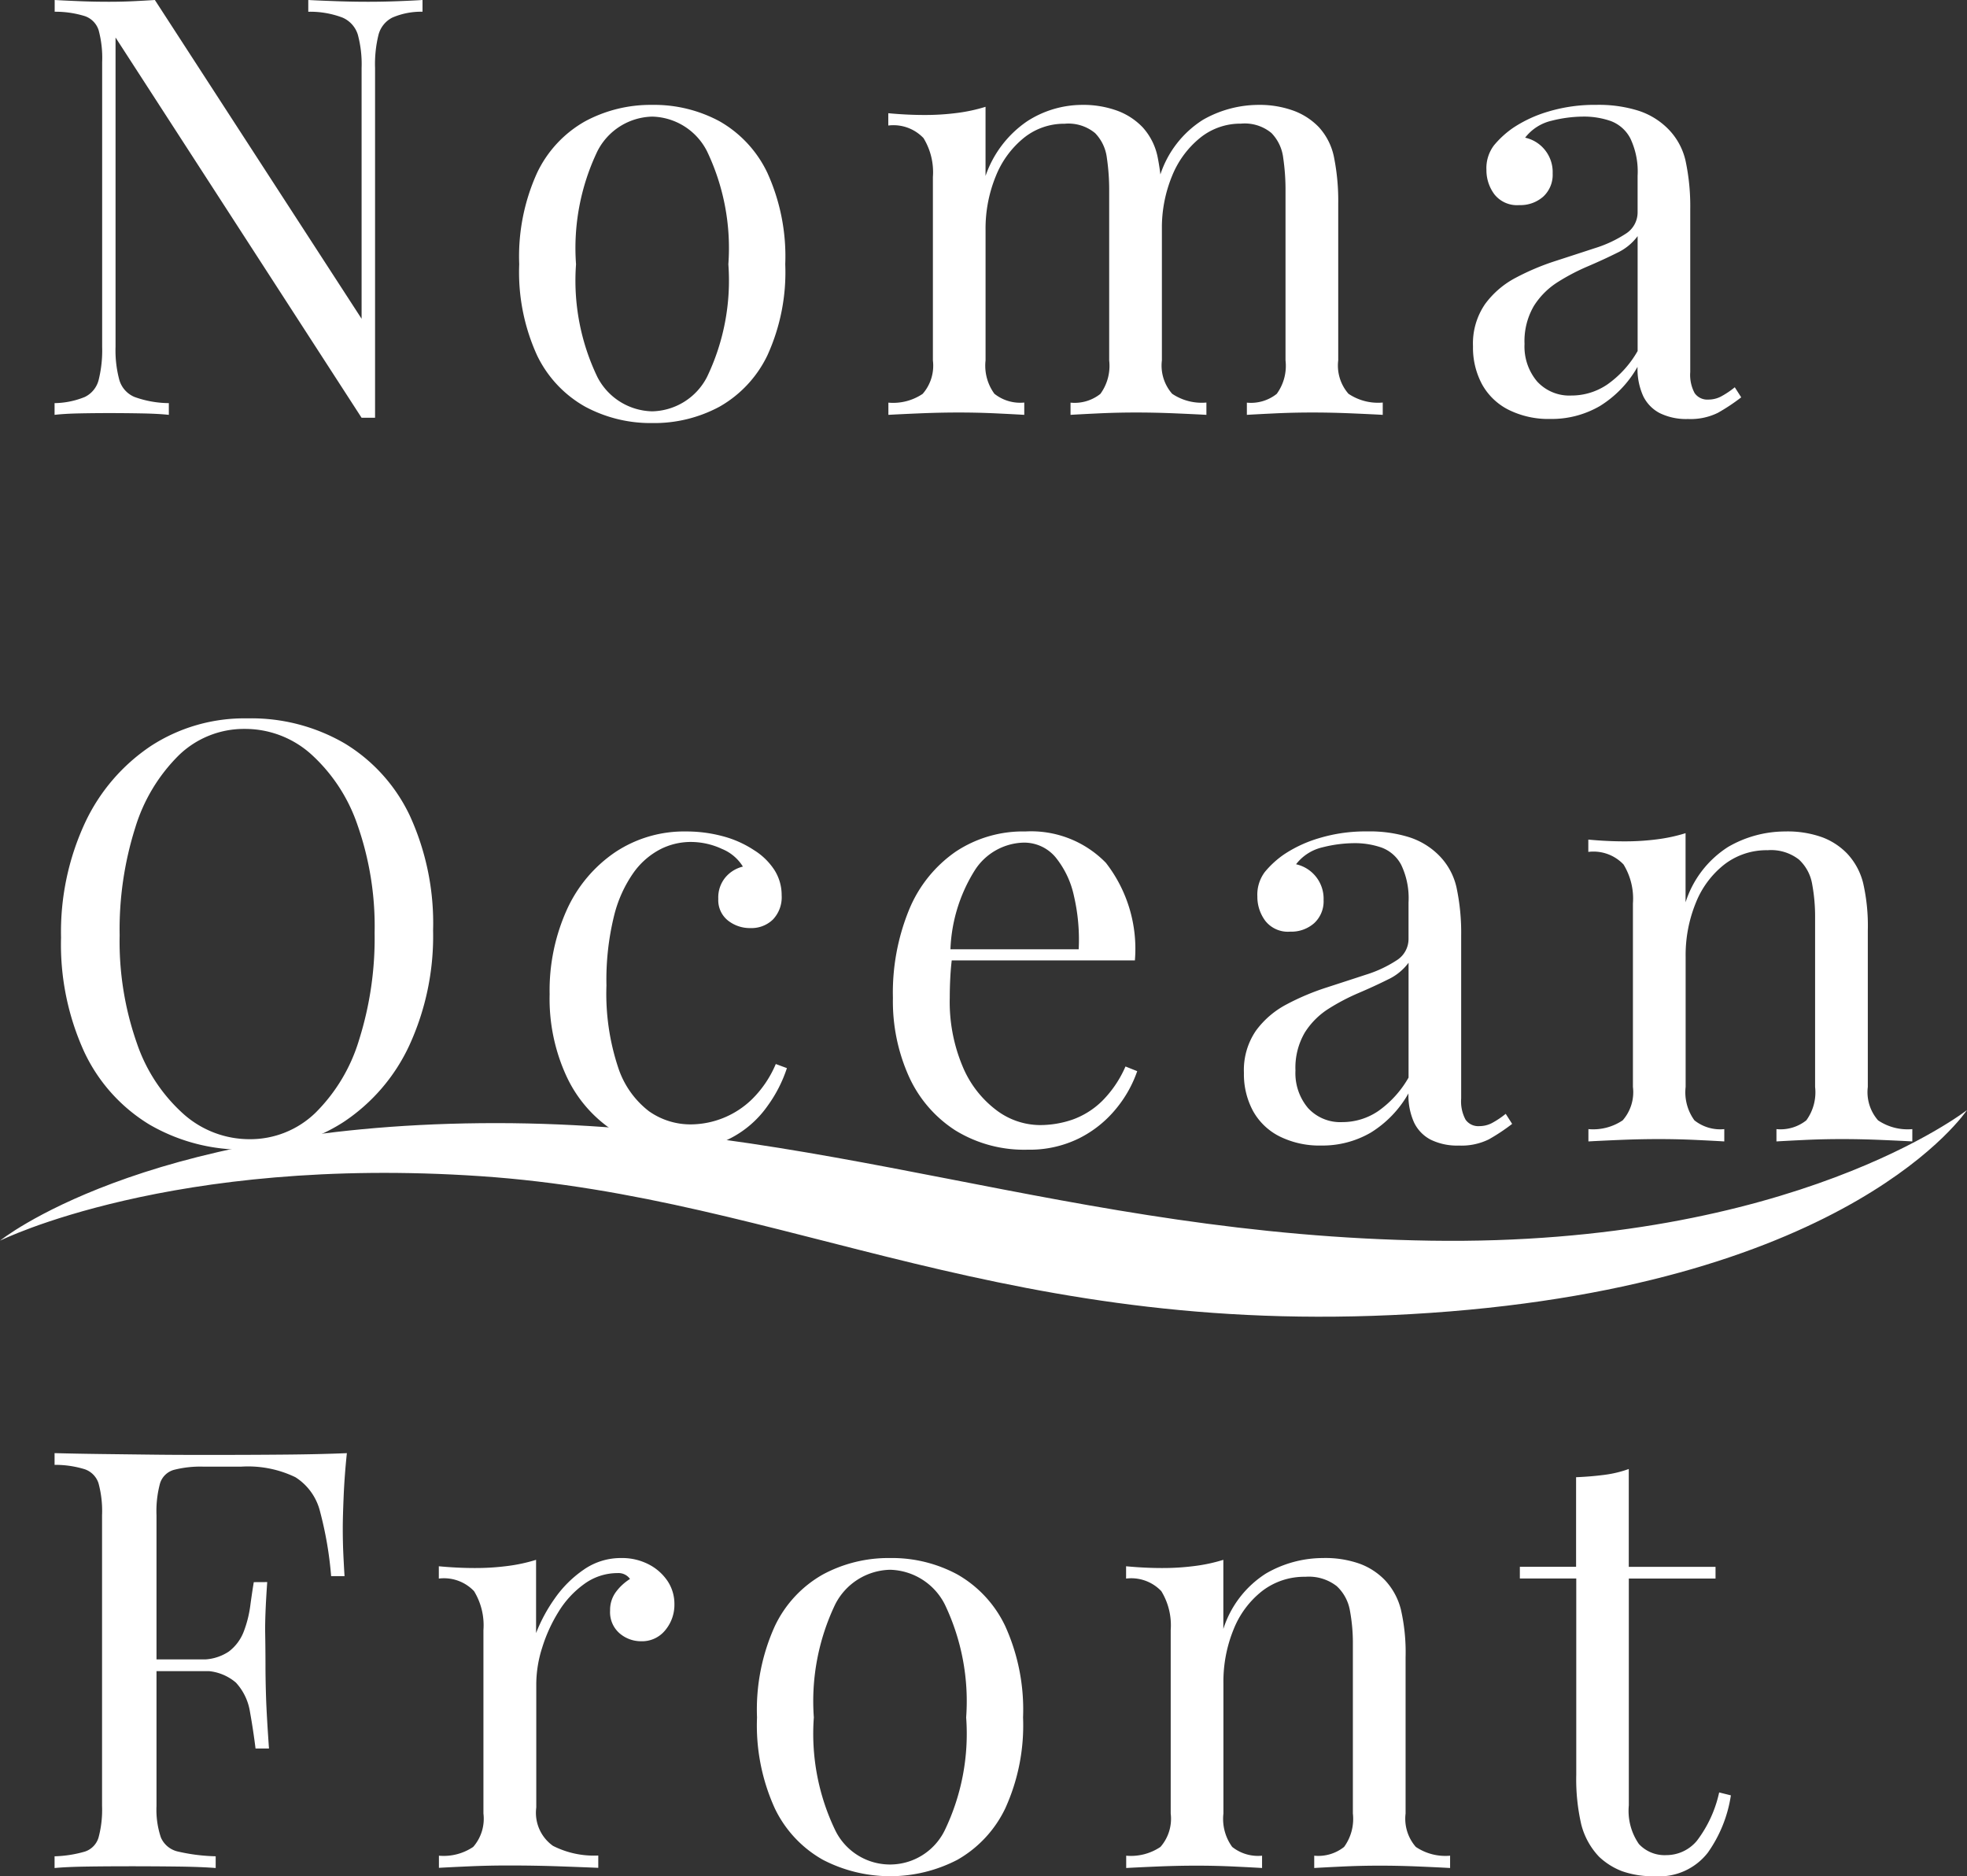 <svg xmlns="http://www.w3.org/2000/svg" width="78.174" height="74.555" viewBox="0 0 78.174 74.555">
  <rect x="0" y="0" width="78.174" height="74.555" fill="#333333" stroke="none"/>
  <g transform="translate(-81.72 -81.3)">
    <path d="M15.672-17.7v.466a2.89,2.89,0,0,0-1.2.233,1.069,1.069,0,0,0-.547.675A4.861,4.861,0,0,0,13.786-15V-1.1h-.536L3.472-16.21V-3.916A4.525,4.525,0,0,0,3.623-2.6a1.05,1.05,0,0,0,.605.675,4.112,4.112,0,0,0,1.362.244v.466Q5.171-1.261,4.5-1.273T3.215-1.285q-.582,0-1.176.012t-.99.058v-.466a3.29,3.29,0,0,0,1.2-.244A1.031,1.031,0,0,0,2.8-2.6a4.882,4.882,0,0,0,.14-1.316V-15.232A4.221,4.221,0,0,0,2.8-16.5a.872.872,0,0,0-.547-.559,3.966,3.966,0,0,0-1.2-.175V-17.7q.4.023.99.047t1.176.023q.512,0,.978-.023t.838-.047L13.251-5.033V-15a4.5,4.5,0,0,0-.151-1.327A1.087,1.087,0,0,0,12.494-17a3.621,3.621,0,0,0-1.362-.233V-17.7q.419.023,1.106.047t1.269.023q.605,0,1.2-.023T15.672-17.7ZM24.8-13.532a5.471,5.471,0,0,1,2.678.652,4.653,4.653,0,0,1,1.9,2.049,8.025,8.025,0,0,1,.71,3.632,7.949,7.949,0,0,1-.71,3.621,4.664,4.664,0,0,1-1.9,2.037A5.471,5.471,0,0,1,24.8-.889a5.49,5.49,0,0,1-2.666-.652,4.643,4.643,0,0,1-1.909-2.037,7.949,7.949,0,0,1-.71-3.621,8.025,8.025,0,0,1,.71-3.632,4.632,4.632,0,0,1,1.909-2.049A5.49,5.49,0,0,1,24.8-13.532Zm0,.466a2.508,2.508,0,0,0-2.177,1.374,8.911,8.911,0,0,0-.85,4.494,8.841,8.841,0,0,0,.85,4.482A2.51,2.51,0,0,0,24.8-1.355a2.51,2.51,0,0,0,2.177-1.362,8.841,8.841,0,0,0,.85-4.482,8.911,8.911,0,0,0-.85-4.494A2.508,2.508,0,0,0,24.8-13.066Zm17.067-.466a3.948,3.948,0,0,1,1.42.233,2.67,2.67,0,0,1,1,.652,2.486,2.486,0,0,1,.605,1.211A8.778,8.778,0,0,1,45.057-9.6V-3.38a1.7,1.7,0,0,0,.407,1.327,2.1,2.1,0,0,0,1.362.349v.489q-.4-.023-1.211-.058t-1.583-.035q-.768,0-1.5.035t-1.106.058V-1.7a1.645,1.645,0,0,0,1.187-.349,1.891,1.891,0,0,0,.349-1.327v-6.729a8.756,8.756,0,0,0-.093-1.327,1.706,1.706,0,0,0-.466-.978,1.663,1.663,0,0,0-1.211-.373,2.546,2.546,0,0,0-1.618.559A3.741,3.741,0,0,0,38.456-10.7a5.491,5.491,0,0,0-.407,2.154V-3.38A1.891,1.891,0,0,0,38.4-2.053a1.645,1.645,0,0,0,1.187.349v.489q-.373-.023-1.106-.058t-1.5-.035q-.768,0-1.583.035t-1.211.058V-1.7a2.1,2.1,0,0,0,1.362-.349,1.7,1.7,0,0,0,.407-1.327v-7.288a2.6,2.6,0,0,0-.373-1.548,1.648,1.648,0,0,0-1.4-.5v-.489q.745.07,1.444.07a9.869,9.869,0,0,0,1.292-.081,6.56,6.56,0,0,0,1.129-.244v2.748A4.33,4.33,0,0,1,39.7-12.88,4.046,4.046,0,0,1,41.867-13.532Zm7.008,0a3.948,3.948,0,0,1,1.42.233,2.67,2.67,0,0,1,1,.652,2.486,2.486,0,0,1,.605,1.211A8.779,8.779,0,0,1,52.065-9.6V-3.38a1.7,1.7,0,0,0,.407,1.327,2.1,2.1,0,0,0,1.362.349v.489q-.4-.023-1.211-.058t-1.583-.035q-.768,0-1.5.035t-1.106.058V-1.7a1.645,1.645,0,0,0,1.187-.349A1.891,1.891,0,0,0,49.97-3.38v-6.729a8.755,8.755,0,0,0-.093-1.327,1.706,1.706,0,0,0-.466-.978,1.663,1.663,0,0,0-1.211-.373,2.546,2.546,0,0,0-1.618.559,3.753,3.753,0,0,0-1.118,1.513,5.406,5.406,0,0,0-.407,2.142l-.07-2.165a4.075,4.075,0,0,1,1.7-2.2A4.465,4.465,0,0,1,48.875-13.532ZM60.494-1.052a3.557,3.557,0,0,1-1.653-.361,2.476,2.476,0,0,1-1.059-1.013,3.074,3.074,0,0,1-.361-1.513A2.767,2.767,0,0,1,57.9-5.616,3.561,3.561,0,0,1,59.12-6.663a9.741,9.741,0,0,1,1.572-.664q.827-.268,1.572-.512a4.858,4.858,0,0,0,1.222-.57,1,1,0,0,0,.477-.862v-1.444a3.069,3.069,0,0,0-.291-1.49,1.452,1.452,0,0,0-.78-.687,3.237,3.237,0,0,0-1.094-.175,5.235,5.235,0,0,0-1.246.163,1.854,1.854,0,0,0-1.059.675,1.385,1.385,0,0,1,.768.466,1.4,1.4,0,0,1,.326.955,1.179,1.179,0,0,1-.373.92,1.367,1.367,0,0,1-.955.338,1.143,1.143,0,0,1-.99-.431,1.6,1.6,0,0,1-.314-.966,1.5,1.5,0,0,1,.3-.978,3.753,3.753,0,0,1,.768-.7,5.128,5.128,0,0,1,1.385-.64,6.383,6.383,0,0,1,1.921-.268,5.271,5.271,0,0,1,1.63.221,2.917,2.917,0,0,1,1.118.64,2.618,2.618,0,0,1,.792,1.362,8.61,8.61,0,0,1,.186,1.921v6.473a1.533,1.533,0,0,0,.175.838.616.616,0,0,0,.547.256,1.079,1.079,0,0,0,.489-.116,3.454,3.454,0,0,0,.559-.373l.256.4a7.691,7.691,0,0,1-.931.617,2.459,2.459,0,0,1-1.187.244,2.386,2.386,0,0,1-1.118-.233,1.5,1.5,0,0,1-.664-.687,2.63,2.63,0,0,1-.221-1.153,4.34,4.34,0,0,1-1.5,1.56A3.815,3.815,0,0,1,60.494-1.052Zm.838-.931a2.532,2.532,0,0,0,1.432-.442,4.116,4.116,0,0,0,1.2-1.327V-8.317a2.142,2.142,0,0,1-.815.664q-.536.268-1.164.536a8.382,8.382,0,0,0-1.2.629,3.038,3.038,0,0,0-.943.943,2.767,2.767,0,0,0-.373,1.513,2.15,2.15,0,0,0,.5,1.49A1.736,1.736,0,0,0,61.332-1.983ZM8.71,10.846a7.376,7.376,0,0,1,3.877,1,6.709,6.709,0,0,1,2.585,2.876,10.258,10.258,0,0,1,.92,4.552,10.4,10.4,0,0,1-.943,4.564,7.368,7.368,0,0,1-2.619,3.05,6.87,6.87,0,0,1-3.842,1.094,7.376,7.376,0,0,1-3.877-1,6.7,6.7,0,0,1-2.585-2.887,10.275,10.275,0,0,1-.92-4.54,10.289,10.289,0,0,1,.955-4.564,7.481,7.481,0,0,1,2.619-3.05A6.814,6.814,0,0,1,8.71,10.846Zm-.093.419a3.721,3.721,0,0,0-2.631,1.048A6.858,6.858,0,0,0,4.252,15.2a13.4,13.4,0,0,0-.617,4.261,12.2,12.2,0,0,0,.687,4.3,6.638,6.638,0,0,0,1.863,2.817,3.94,3.94,0,0,0,2.6.99,3.721,3.721,0,0,0,2.631-1.048,6.855,6.855,0,0,0,1.735-2.9,13.425,13.425,0,0,0,.617-4.249,12.174,12.174,0,0,0-.687-4.308,6.7,6.7,0,0,0-1.851-2.806A3.925,3.925,0,0,0,8.617,11.265ZM26.15,15.34a5.579,5.579,0,0,1,1.444.186,4.2,4.2,0,0,1,1.257.559,2.6,2.6,0,0,1,.815.8,1.853,1.853,0,0,1,.279.99,1.282,1.282,0,0,1-.349.966,1.221,1.221,0,0,1-.885.338,1.406,1.406,0,0,1-.9-.3,1.033,1.033,0,0,1-.384-.862,1.245,1.245,0,0,1,.291-.862,1.309,1.309,0,0,1,.687-.419,1.754,1.754,0,0,0-.827-.7,2.943,2.943,0,0,0-1.269-.279,2.67,2.67,0,0,0-1.164.279,3.011,3.011,0,0,0-1.071.92,5.083,5.083,0,0,0-.792,1.746,10.64,10.64,0,0,0-.3,2.759,9.3,9.3,0,0,0,.466,3.26,3.6,3.6,0,0,0,1.222,1.735,2.862,2.862,0,0,0,1.665.524,3.519,3.519,0,0,0,2.422-.99,4.318,4.318,0,0,0,.955-1.409l.442.163a5.409,5.409,0,0,1-.768,1.5,4.078,4.078,0,0,1-3.516,1.735,4.735,4.735,0,0,1-2.608-.745,5.2,5.2,0,0,1-1.851-2.13,7.343,7.343,0,0,1-.687-3.295,7.8,7.8,0,0,1,.687-3.365,5.5,5.5,0,0,1,1.921-2.282A4.945,4.945,0,0,1,26.15,15.34Zm13.481,0a4.146,4.146,0,0,1,3.2,1.246,5.564,5.564,0,0,1,1.153,3.877H35.766l-.023-.442H41.75a7.646,7.646,0,0,0-.186-2.107,3.646,3.646,0,0,0-.733-1.548,1.626,1.626,0,0,0-1.292-.582,2.376,2.376,0,0,0-1.9,1.071,6.337,6.337,0,0,0-.99,3.4l.07.093q-.047.349-.07.768t-.023.838a6.614,6.614,0,0,0,.512,2.724,4.178,4.178,0,0,0,1.339,1.735,2.9,2.9,0,0,0,1.711.594,3.969,3.969,0,0,0,1.327-.221,3.234,3.234,0,0,0,1.164-.733,4.441,4.441,0,0,0,.931-1.374l.466.186a4.8,4.8,0,0,1-.838,1.49,4.486,4.486,0,0,1-1.467,1.176,4.427,4.427,0,0,1-2.049.454,5.216,5.216,0,0,1-2.876-.768,4.985,4.985,0,0,1-1.839-2.13,7.282,7.282,0,0,1-.64-3.132,8.7,8.7,0,0,1,.652-3.528,5.209,5.209,0,0,1,1.839-2.282A4.826,4.826,0,0,1,39.632,15.34ZM51.39,27.82a3.557,3.557,0,0,1-1.653-.361,2.476,2.476,0,0,1-1.059-1.013,3.074,3.074,0,0,1-.361-1.513,2.767,2.767,0,0,1,.477-1.676,3.561,3.561,0,0,1,1.222-1.048,9.741,9.741,0,0,1,1.572-.664q.827-.268,1.572-.512a4.858,4.858,0,0,0,1.222-.57,1,1,0,0,0,.477-.862V18.157a3.069,3.069,0,0,0-.291-1.49,1.452,1.452,0,0,0-.78-.687,3.237,3.237,0,0,0-1.094-.175,5.235,5.235,0,0,0-1.246.163,1.854,1.854,0,0,0-1.059.675,1.4,1.4,0,0,1,1.094,1.42,1.179,1.179,0,0,1-.373.92,1.367,1.367,0,0,1-.955.338,1.143,1.143,0,0,1-.99-.431,1.6,1.6,0,0,1-.314-.966,1.5,1.5,0,0,1,.3-.978,3.753,3.753,0,0,1,.768-.7,5.128,5.128,0,0,1,1.385-.64,6.383,6.383,0,0,1,1.921-.268,5.271,5.271,0,0,1,1.63.221,2.917,2.917,0,0,1,1.118.64,2.618,2.618,0,0,1,.792,1.362,8.609,8.609,0,0,1,.186,1.921v6.473a1.533,1.533,0,0,0,.175.838.616.616,0,0,0,.547.256,1.079,1.079,0,0,0,.489-.116,3.454,3.454,0,0,0,.559-.373l.256.4a7.692,7.692,0,0,1-.931.617,2.459,2.459,0,0,1-1.187.244,2.386,2.386,0,0,1-1.118-.233,1.5,1.5,0,0,1-.664-.687,2.63,2.63,0,0,1-.221-1.153,4.34,4.34,0,0,1-1.5,1.56A3.815,3.815,0,0,1,51.39,27.82Zm.838-.931a2.532,2.532,0,0,0,1.432-.442,4.116,4.116,0,0,0,1.2-1.327V20.556a2.142,2.142,0,0,1-.815.664q-.536.268-1.164.536a8.383,8.383,0,0,0-1.2.629,3.037,3.037,0,0,0-.943.943,2.767,2.767,0,0,0-.373,1.513,2.15,2.15,0,0,0,.5,1.49A1.736,1.736,0,0,0,52.228,26.889Zm17.6-11.549a4.075,4.075,0,0,1,1.479.233,2.687,2.687,0,0,1,.99.652,2.644,2.644,0,0,1,.629,1.164,7.605,7.605,0,0,1,.186,1.886v6.217a1.7,1.7,0,0,0,.407,1.327,2.1,2.1,0,0,0,1.362.349v.489q-.4-.023-1.211-.058t-1.583-.035q-.768,0-1.5.035t-1.106.058v-.489a1.645,1.645,0,0,0,1.187-.349,1.891,1.891,0,0,0,.349-1.327V18.763a7.04,7.04,0,0,0-.116-1.327,1.723,1.723,0,0,0-.524-.978,1.8,1.8,0,0,0-1.246-.373,2.745,2.745,0,0,0-1.711.559,3.65,3.65,0,0,0-1.141,1.525,5.491,5.491,0,0,0-.407,2.154v5.169a1.891,1.891,0,0,0,.349,1.327,1.645,1.645,0,0,0,1.187.349v.489q-.373-.023-1.106-.058t-1.5-.035q-.768,0-1.583.035t-1.211.058v-.489a2.1,2.1,0,0,0,1.362-.349,1.7,1.7,0,0,0,.407-1.327V18.2a2.6,2.6,0,0,0-.373-1.548,1.648,1.648,0,0,0-1.4-.5v-.489q.745.07,1.444.07a9.869,9.869,0,0,0,1.292-.081,6.56,6.56,0,0,0,1.129-.244v2.748a4.071,4.071,0,0,1,1.688-2.2A4.52,4.52,0,0,1,69.831,15.34Zm-57.162,24.7q-.093.885-.128,1.711t-.035,1.269q0,.559.023,1.048t.047.862H12.04a14.539,14.539,0,0,0-.442-2.573A2.251,2.251,0,0,0,10.62,41a4.334,4.334,0,0,0-2.165-.419H6.987a4.246,4.246,0,0,0-1.2.128.806.806,0,0,0-.547.536,4.221,4.221,0,0,0-.14,1.269V54.061a3.441,3.441,0,0,0,.175,1.257.964.964,0,0,0,.687.559,7.359,7.359,0,0,0,1.49.186v.466q-.605-.047-1.537-.058T4.03,56.46q-.908,0-1.7.012t-1.281.058v-.466a4.785,4.785,0,0,0,1.2-.186.839.839,0,0,0,.547-.559,4.238,4.238,0,0,0,.14-1.257V42.512a4.221,4.221,0,0,0-.14-1.269.872.872,0,0,0-.547-.559,3.966,3.966,0,0,0-1.2-.175v-.466q.862.023,1.816.035l1.886.023q.931.012,1.735.012H7.8q1.071,0,2.433-.012T12.669,40.044ZM9.06,48.24v.466H4.4V48.24ZM9.5,45.167q-.093,1.327-.081,2.026t.012,1.281q0,.582.023,1.281t.116,2.026H9.036q-.093-.745-.221-1.455a2.218,2.218,0,0,0-.559-1.164A1.945,1.945,0,0,0,6.8,48.706V48.24a1.9,1.9,0,0,0,1.176-.314,1.806,1.806,0,0,0,.594-.8,4.51,4.51,0,0,0,.256-1.013q.07-.524.14-.943Zm14.064-.955a2.3,2.3,0,0,1,1.106.256,2,2,0,0,1,.745.664,1.638,1.638,0,0,1,.268.92,1.573,1.573,0,0,1-.361,1.024,1.183,1.183,0,0,1-.966.442A1.3,1.3,0,0,1,23.5,47.2a1.108,1.108,0,0,1-.373-.9,1.2,1.2,0,0,1,.244-.757,2.071,2.071,0,0,1,.547-.5.557.557,0,0,0-.489-.233,2.24,2.24,0,0,0-1.327.431,3.79,3.79,0,0,0-1.024,1.106,6.114,6.114,0,0,0-.652,1.432,4.809,4.809,0,0,0-.233,1.409v4.936a1.611,1.611,0,0,0,.664,1.525,3.6,3.6,0,0,0,1.8.384v.489q-.536-.023-1.513-.058t-2.072-.035q-.792,0-1.572.035t-1.176.058V56.04a2.1,2.1,0,0,0,1.362-.349,1.7,1.7,0,0,0,.407-1.327V47.076a2.6,2.6,0,0,0-.373-1.548,1.648,1.648,0,0,0-1.4-.5v-.489q.745.07,1.444.07a9.869,9.869,0,0,0,1.292-.082,6.559,6.559,0,0,0,1.129-.244v2.911a6.338,6.338,0,0,1,.733-1.362,4.519,4.519,0,0,1,1.153-1.153A2.568,2.568,0,0,1,23.566,44.212Zm10.687,0a5.471,5.471,0,0,1,2.678.652,4.653,4.653,0,0,1,1.9,2.049,8.025,8.025,0,0,1,.71,3.632,7.949,7.949,0,0,1-.71,3.621,4.664,4.664,0,0,1-1.9,2.037,5.8,5.8,0,0,1-5.344,0,4.643,4.643,0,0,1-1.909-2.037,7.949,7.949,0,0,1-.71-3.621,8.025,8.025,0,0,1,.71-3.632,4.632,4.632,0,0,1,1.909-2.049A5.49,5.49,0,0,1,34.253,44.212Zm0,.466a2.508,2.508,0,0,0-2.177,1.374,8.911,8.911,0,0,0-.85,4.494,8.841,8.841,0,0,0,.85,4.482,2.421,2.421,0,0,0,4.354,0,8.841,8.841,0,0,0,.85-4.482,8.911,8.911,0,0,0-.85-4.494A2.508,2.508,0,0,0,34.253,44.678Zm17.207-.466a4.075,4.075,0,0,1,1.479.233,2.686,2.686,0,0,1,.99.652,2.644,2.644,0,0,1,.629,1.164,7.606,7.606,0,0,1,.186,1.886v6.217a1.7,1.7,0,0,0,.407,1.327,2.1,2.1,0,0,0,1.362.349v.489q-.4-.023-1.211-.058t-1.583-.035q-.768,0-1.5.035t-1.106.058V56.04a1.645,1.645,0,0,0,1.187-.349,1.891,1.891,0,0,0,.349-1.327V47.635a7.04,7.04,0,0,0-.116-1.327,1.723,1.723,0,0,0-.524-.978,1.8,1.8,0,0,0-1.246-.373,2.745,2.745,0,0,0-1.711.559,3.65,3.65,0,0,0-1.141,1.525,5.491,5.491,0,0,0-.407,2.154v5.169a1.891,1.891,0,0,0,.349,1.327,1.645,1.645,0,0,0,1.187.349v.489q-.373-.023-1.106-.058t-1.5-.035q-.768,0-1.583.035t-1.211.058V56.04A2.1,2.1,0,0,0,45,55.691a1.7,1.7,0,0,0,.407-1.327V47.076a2.6,2.6,0,0,0-.373-1.548,1.647,1.647,0,0,0-1.4-.5v-.489q.745.07,1.444.07a9.869,9.869,0,0,0,1.292-.082,6.559,6.559,0,0,0,1.129-.244V47.03a4.071,4.071,0,0,1,1.688-2.2A4.52,4.52,0,0,1,51.46,44.212Zm12.154-3.539v3.888H67.06v.466H63.614v9.011a2.314,2.314,0,0,0,.4,1.537,1.393,1.393,0,0,0,1.094.442,1.578,1.578,0,0,0,1.211-.57,4.878,4.878,0,0,0,.885-1.921l.466.116a5.3,5.3,0,0,1-.92,2.282,2.446,2.446,0,0,1-2.107.931,3.658,3.658,0,0,1-1.3-.2,2.767,2.767,0,0,1-.908-.57,2.894,2.894,0,0,1-.71-1.281,7.975,7.975,0,0,1-.2-1.979v-7.8H59.283v-.466h2.235V41q.582-.023,1.118-.093A4.513,4.513,0,0,0,63.614,40.673Z" transform="translate(82.84 99)" fill="#fff"/>
    <path d="M.949,1.791s5.59-4.534,19.1-4.669S43.4,1.574,57.811,1.791,79.123-3.4,79.123-3.4s-4.541,6.9-21.311,8.059S32.346.06,20.05-.772.949,1.791.949,1.791Z" transform="translate(80.771 128.81)" fill="#fff"/>
  </g>
</svg>
